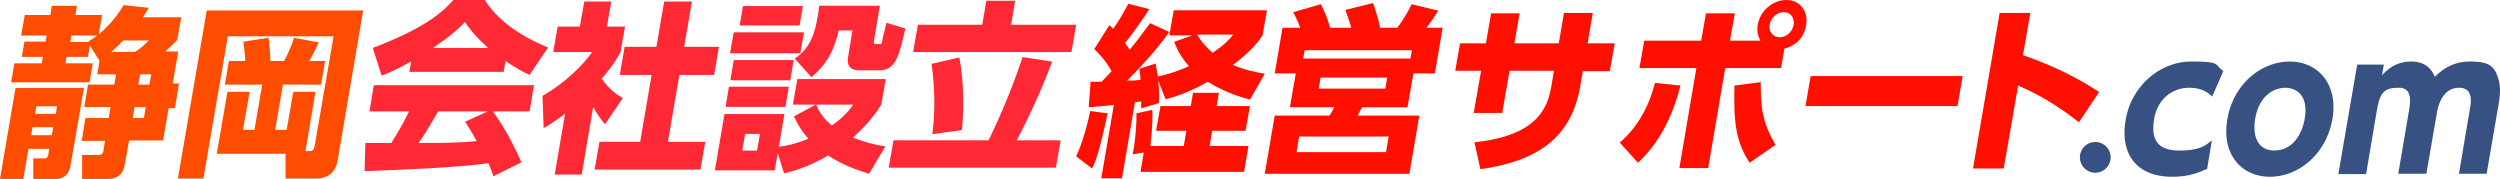 <svg xmlns="http://www.w3.org/2000/svg" width="488" height="35" fill="none" viewBox="0 0 488 35">
  <path fill="#FF2835" d="M80.2 12.024c-3.033 1.708-4.404 2.227-5.704 2.747l-1.733-5.419C81.788 5.938 85.903 2.97 88.503 0h6.136c1.155 1.781 4.043 5.864 12.345 9.278l-3.61 5.344c-.938-.445-2.526-1.187-4.692-2.746l-.361 2.152H79.91l.36-2.078-.071.074Zm16.1 22.342c-.217-.668-.506-1.41-.94-2.524-6.064.891-17.904 1.337-24.185 1.56l.145-5.494h5.053c.361-.593 1.95-2.969 3.466-6.16h-7.725l.866-5.122h31.261l-.867 5.122h-7.147c1.227 1.781 3.105 4.38 5.559 9.946l-5.415 2.672H96.3ZM95.288 9.352c-2.6-2.3-3.827-4.008-4.549-5.047-1.01 1.113-2.599 2.598-6.209 5.047h10.757Zm0 12.396h-9.747c-1.733 2.969-2.31 3.934-3.826 6.16 4.115 0 7.87 0 11.335-.37-1.084-2.005-1.733-2.895-2.239-3.786l4.404-2.004h.073Zm18.265 12.321h-5.27l2.021-11.876c-1.66 1.262-3.032 2.153-4.187 2.82l-.217-6.308c4.26-2.375 8.158-6.235 9.675-8.536h-7.581l.866-4.973h4.332l.866-4.9h5.271l-.867 4.9H122l-.866 4.973c-.722 1.336-1.517 2.672-3.682 5.195 1.516 2.153 2.96 3.118 4.115 3.786l-3.466 5.122c-.577-.743-1.371-1.633-2.31-3.415l-2.238 13.212Zm16.1-33.772h5.414l-1.516 8.833h6.787l-.939 5.492h-6.786l-2.238 13.064h7.291l-.938 5.418H116.08l.938-5.418h7.942l2.238-13.064h-6.209l.939-5.492h6.209l1.516-8.833Zm27.29 6.012-.722 4.083h-13.718l.722-4.083h13.718Zm-.217-5.121-.65 3.785h-11.695l.649-3.785h11.696Zm-1.805 10.54-.65 3.933h-11.695l.649-3.934h11.696Zm4.26 8.684h-4.404l.866-4.973h17.255l-.866 4.973c-.939 1.484-2.455 3.711-5.56 6.457 2.527.965 4.404 1.41 6.354 1.708l-3.177 5.344c-2.888-.891-5.198-1.782-8.014-3.563-3.321 1.93-5.848 2.82-8.591 3.488l-1.227-4.008-.578 3.415h-11.696l1.878-10.986h11.695l-1.083 6.384c2.094-.297 3.538-.668 5.776-1.559-1.733-1.93-2.455-3.563-2.816-4.38l4.26-2.3h-.072Zm-5.198-3.489-.65 3.934h-11.696l.65-3.934h11.696Zm-5.632 9.204h-2.887l-.578 3.266h2.888l.577-3.266Zm23.392-24.94-1.155 6.83c-.073.593.072.593.938.593s.578-.371.722-.89c.144-.52.433-1.93.794-3.267l3.682 1.114c-1.155 5.196-1.877 8.165-5.053 8.165h-3.899c-1.516 0-2.527-.668-2.238-2.524l.866-5.27h-2.671c-.866 3.563-1.949 6.235-5.342 9.13l-3.249-3.637c3.032-2.004 3.97-5.048 4.476-8.24.505-3.191.144-.964.289-2.078h11.912l-.072.075Zm-12.418 19.225c.361.89 1.011 2.375 3.032 4.082 2.599-1.781 3.682-3.34 4.188-4.082h-7.22Zm33.643 6.977c3.032-6.235 5.198-11.876 6.642-16.255l5.776.89c-1.805 4.825-4.404 10.689-6.931 15.365h8.591l-.938 5.344h-32.633l.939-5.344h18.554Zm5.198-27.24-.794 4.676h12.707l-.939 5.344h-30.9l.939-5.344h12.562l.794-4.677h5.631ZM181.995 26.2c.578-4.676.506-8.684-.144-13.731l5.415-1.262c.938 4.75.866 10.466.505 14.177l-5.776.816Z"/>
  <path fill="#FF0F00" d="M212.803 15.958h2.239c1.227-1.261 1.66-1.781 1.949-2.078-1.3-2.3-2.527-3.414-3.393-4.305l2.96-4.676c.433.371.505.52.722.742.649-.89 1.732-2.524 2.96-4.899l4.115 1.04c-2.094 3.191-3.971 5.715-4.765 6.605.289.372.577.743.938 1.336.722-.89 1.733-2.152 3.971-5.195l3.754 1.707c-2.454 3.414-5.27 6.532-8.23 9.5 1.011 0 1.444 0 2.599-.148 0-.89-.144-1.336-.216-2.152l3.176-1.04c.072.594.217 1.114.433 2.524.289 0 3.105-.668 6.065-2.004-1.877-2.152-2.383-3.563-2.888-4.75l3.61-1.262h-4.549l.867-4.899h18.193l-.866 4.899c-.65.965-1.733 2.672-5.776 5.79 2.527 1.039 4.548 1.41 6.209 1.707l-2.888 5.047c-1.877-.52-4.909-1.41-8.23-3.489-3.899 2.227-6.787 3.044-8.231 3.415l-1.444-3.637c.145 1.633.217 2.672.145 4.379l-3.466 1.04v-1.337c-.36 0-.577 0-1.227.148l-2.527 14.845h-4.043l2.455-14.325c-2.382.223-3.465.371-4.909.445l.361-4.824-.073-.149Zm3.394 6.235c-1.661 7.72-2.383 9.427-3.033 10.689l-3.104-2.376c1.372-2.82 2.383-6.977 2.743-8.832l3.394.445v.074Zm7.003 7.571-2.094.371c.433-2.152.794-5.64.722-8.016l3.104-.668c.145 3.117-.361 6.606-.361 7.051h6.498l.505-2.969h-5.92l.867-4.824h5.92l.433-2.598h5.054l-.434 2.598h6.498l-.866 4.824h-6.498l-.505 2.97h7.58l-.866 5.047h-20.215l.65-3.786h-.072Zm10.468-23.01c1.083 1.856 2.599 3.118 3.032 3.563 2.383-1.633 3.177-2.523 4.043-3.563h-7.075Zm30.106-1.336c-.145-.593-.722-2.3-1.156-3.488l5.415-1.336c.506 1.559.939 2.746 1.372 4.824h3.321c1.444-1.781 2.599-4.082 2.816-4.602l5.198 1.262c-.506.891-1.517 2.375-2.311 3.34h3.177l-1.516 8.907h-4.188l-1.155 6.606h-8.88c-.505.965-.649 1.262-.866 1.633h12.057l-1.95 11.357H246.88l1.949-11.357h10.685c.505-.816.65-1.039.939-1.633h-8.664l1.155-6.606h-4.115l1.516-8.907h3.466c-.722-1.855-1.011-2.3-1.372-3.043l5.415-1.559c.866 1.782 1.227 2.747 1.804 4.602h4.188-.072Zm-9.386 6.013h20.937l.289-1.633h-20.937l-.289 1.633Zm16.677 15.216h-17.471l-.505 3.043h17.471l.505-3.043Zm-.288-11.505h-12.996l-.361 2.152h12.996l.361-2.152Zm44.4-6.606-.939 5.344h-5.27l-.505 2.969c-1.733 10.095-8.447 14.622-19.493 16.181l-1.155-5.27c12.634-1.262 14.367-7.126 15.016-10.985l.506-2.97h-8.664l-1.444 8.24h-5.559l1.444-8.24h-5.053l.938-5.343h5.054l1.011-5.864h5.559l-1.011 5.864h8.663l1.011-5.938h5.631l-1.01 5.938h5.27v.074Zm1.011 19.298c3.537-3.043 5.775-7.274 6.858-11.653l4.982.52c-1.228 4.898-3.61 10.762-8.303 15.067l-3.537-3.934Zm27.506-19.818c-.577-.89-.794-2.078-.577-3.191C343.55 2.153 346.004 0 348.676 0c2.671 0 4.331 2.153 3.898 4.825-.433 2.672-2.093 4.082-4.259 4.676l-.65 3.785h-10.902l-3.321 19.521h-5.631l3.321-19.52h-11.118l.939-5.345h11.118l.938-5.344h5.632l-.939 5.344h6.064l-.072.074Zm0 8.017c0 4.973.289 7.793 2.888 12.247l-5.054 3.488c-2.599-3.934-3.176-7.793-2.96-15.067l5.126-.668Zm1.733-11.208c-.217 1.336.65 2.449 1.949 2.449 1.3 0 2.527-1.04 2.744-2.45.216-1.41-.65-2.449-1.95-2.449-1.299 0-2.527 1.114-2.743 2.45Zm37.686 10.02-1.011 5.864H352.43l1.011-5.864h29.672Zm22.742 9.055c-2.96-2.3-6.57-4.898-11.913-7.2l-2.815 16.182h-5.993l5.199-30.358h5.992l-1.444 8.239c7.941 2.746 12.706 5.79 14.872 7.2l-3.97 5.937h.072Z"/>
  <path fill="#385183" d="M430.673 33.017c-1.155.52-3.177 1.485-6.642 1.485-7.003 0-10.252-4.454-9.097-11.134 1.156-6.68 6.787-11.356 12.779-11.356s4.476.593 6.281 1.855l-2.166 4.973c-.722-.668-1.949-1.707-4.476-1.707-3.61 0-6.281 2.524-6.859 6.087-.577 3.562.217 6.16 4.91 6.16 4.692 0 5.414-1.41 6.353-1.93l-.939 5.567h-.144Zm16.244-21.005c5.487 0 9.53 4.305 8.375 11.208-1.228 6.977-6.714 11.282-12.201 11.282s-9.53-4.305-8.303-11.282c1.228-6.977 6.714-11.208 12.201-11.208h-.072Zm-2.96 17.368c3.177 0 5.27-2.598 5.92-6.16 1.011-6.087-3.393-6.087-3.826-6.087-1.661 0-4.982 1.04-5.848 6.087-.578 3.562.65 6.16 3.754 6.16Zm24.186 4.528 2.093-12.321c.217-1.41.794-4.454-1.949-4.454-2.743 0-3.682.668-4.332 4.454l-2.093 12.395h-5.415l3.682-21.377h5.198l-.361 2.079c.866-.89 2.527-2.672 5.703-2.672 3.177 0 4.116 1.93 4.621 2.969 1.011-.965 3.104-2.97 6.786-2.97 3.682 0 4.837.743 5.632 3.49.505 1.632.288 3.488-.145 5.789l-2.166 12.618h-5.414l2.093-12.321c.289-1.559.794-4.454-2.093-4.454-2.888 0-3.971 2.97-4.26 4.676l-2.094 12.099h-5.486ZM412 30.716a3 3 0 1 1-6 0 3 3 0 0 1 6 0Z"/>
  <path fill="#FF4D00" d="m35.376 3.376-.794 4.454c-.506.52-1.155 1.113-2.31 2.226h2.526l-1.083 6.235h1.228l-.794 4.825H32.92l-1.083 6.309h-6.642l-.794 4.453c-.144.891-.505 3.044-3.32 3.044h-5.055v-4.676h3.105c.794 0 1.01-.297 1.083-1.04l.289-1.707h-4.549l.722-4.453h4.549l.36-2.153H16.46l.722-4.379h5.125l.361-2.004h-3.681l.433-2.672-1.877-2.97-.361 2.228h-4.188l-.216 1.261h5.342l-.65 3.712H2.166l.65-3.712h5.342l.217-1.261H4.26l.505-2.97H8.88l.217-1.187H4.115l.722-4.008H9.82l.288-1.782h4.91l-.29 1.782h5.199l-.65 3.785c2.816-2.375 4.332-4.824 4.837-5.715l4.91.52a25.99 25.99 0 0 1-1.155 1.855h7.58-.072ZM16.388 17.182 13.79 32.175c-.144.817-.505 2.747-2.96 2.747H6.498v-4.008h2.021c.433 0 .794 0 .939-.817l.144-1.039H5.559l-1.01 5.864H0l3.032-17.74h13.356Zm-5.27 3.563H7.075l-.216 1.484h4.043l.216-1.484Zm-.722 4.082H6.353l-.289 1.559h4.043l.29-1.559Zm6.931-16.775c.65-.445 1.083-.668 1.588-1.113h-4.981l-.217 1.262h3.61v-.149Zm6.714-.148c-1.227 1.262-1.66 1.633-2.31 2.227h4.62c1.372-.891 2.094-1.633 2.672-2.227H24.04Zm5.487 6.606h-2.166l-.36 2.004h2.165l.361-2.004Zm-1.083 6.383H26.28l-.36 2.153h2.165l.361-2.153Zm31.044 8.61h.867c.866 0 .938-.445 1.082-1.113l3.683-21.303H44.473l-4.765 27.76h-4.982L40.357 2.04h30.54l-4.982 29.245c-.361 1.93-1.444 3.562-4.26 3.562h-5.92v-4.824H42.307L44.4 17.924h4.332l-1.3 7.423h2.239l1.516-8.833h-7.292l.794-4.602h3.177c0-1.336-.145-1.781-.361-3.785l4.909-.743c.217 1.707.289 2.598.361 4.528h2.671c.939-1.633 1.733-3.86 1.95-4.528l4.837.891c-.217.445-1.083 2.301-1.877 3.637h3.104l-.794 4.602H55.23l-1.516 8.833h2.238l1.3-7.423h4.33l-1.948 11.58h-.145Z"/>
</svg>
